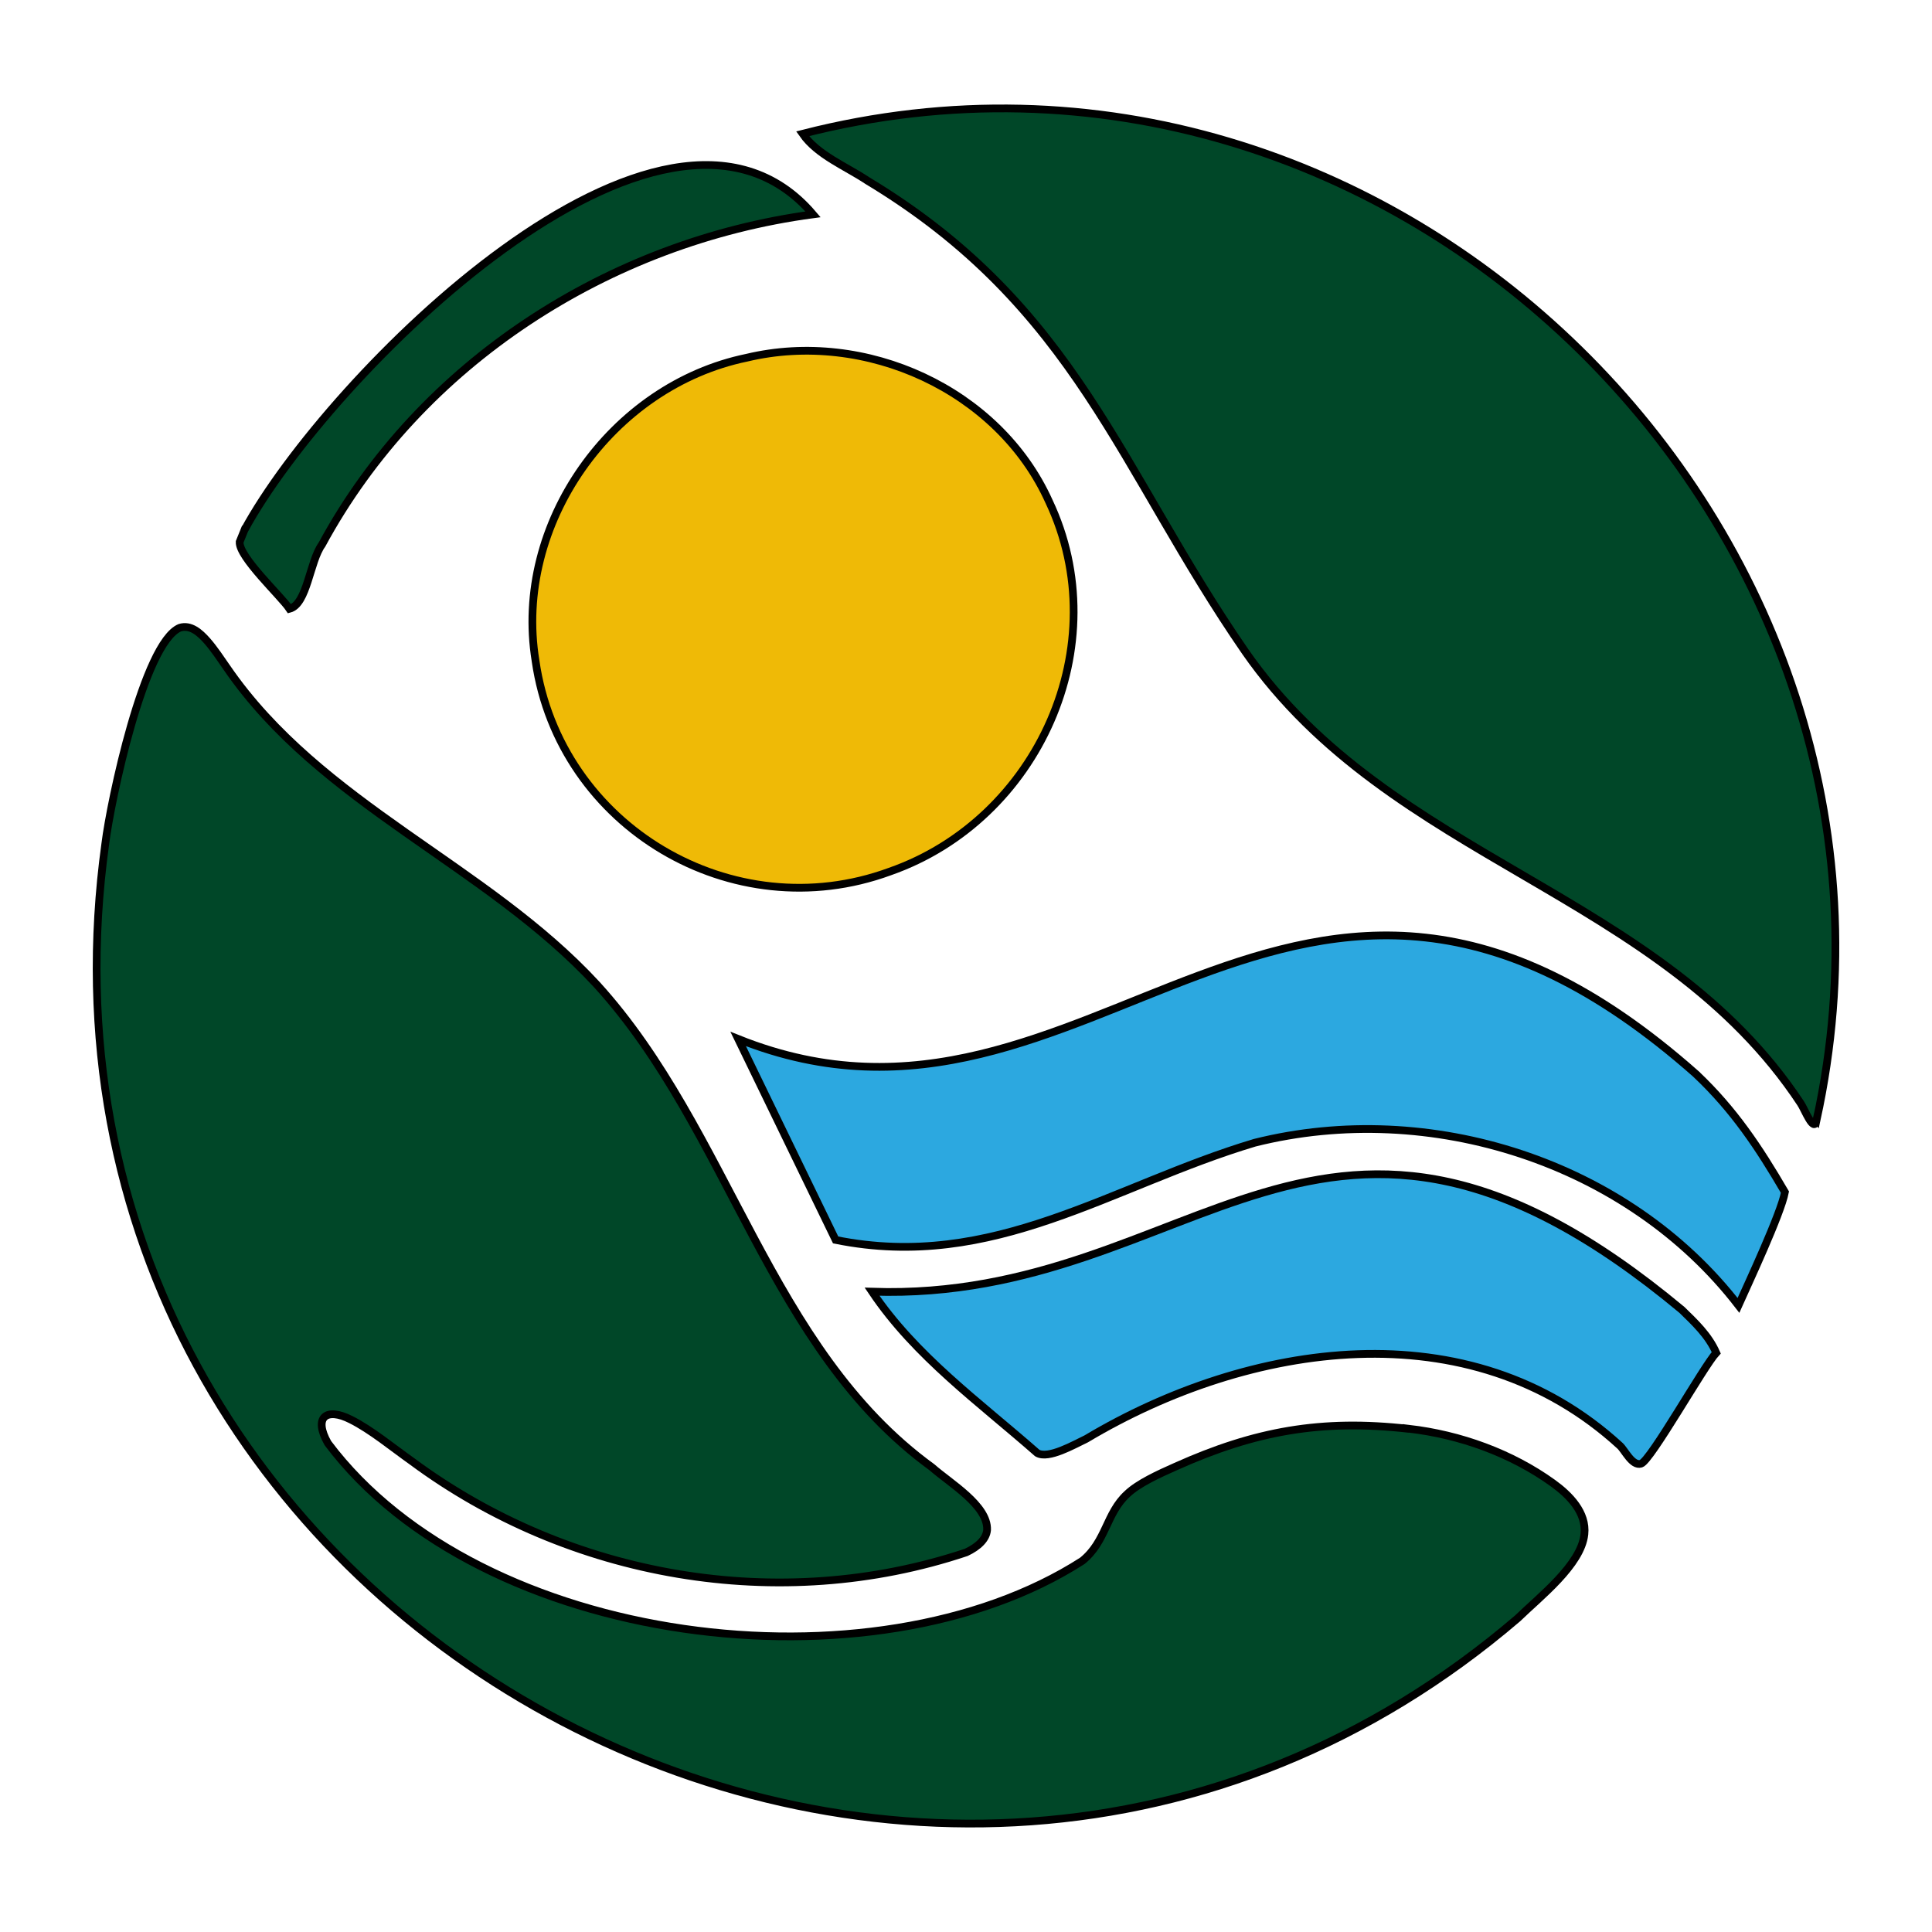 <?xml version='1.0' encoding='utf-8'?>
<svg xmlns="http://www.w3.org/2000/svg" id="Warstwa_1" baseProfile="tiny-ps" version="1.2" viewBox="0 0 500 500">
  
  <title>wellnessharmonyoffers.com</title>

  <path d="M63.31,137.08c21.29-39.23,108.32-127.15,147.1-81.61-52.72,7.06-101.62,38.4-127.08,85.46-3.2,4.41-3.8,15.42-8.41,16.63-2.16-3.26-13.13-13.37-12.9-17.32l1.28-3.16Z" fill="#004728" stroke="#000" stroke-miterlimit="10" stroke-width="2" />
  <path d="M364.6,369.75c13.3,1.55,26.54,6.33,37.29,14.08,4.3,3.1,8.76,7.62,8.15,13.24-.84,7.91-11.49,16.13-17.28,21.76C239.1,550.36-.77,420.23,27.26,218.29c1.34-10.89,9.97-51.9,19.27-55.83,2.76-.87,5.16,1.22,7.08,3.4,1.83,2.09,3.47,4.59,5.09,6.92,24.31,35.45,67.13,50.97,95.79,82.07,34.46,37.89,44.4,94.13,86.69,124.87,4.69,4.14,14.53,9.88,14.28,16.22-.2,2.31-2.19,4.29-5.39,5.81-48.38,16.18-102.8,6.58-143.51-23.61-5.02-3.55-10.52-8.13-15.76-10.75-6.35-3.23-9.75-.66-5.95,6.08,39.47,52.66,141.05,65.31,195.26,30.47,6.18-5,6.16-12.3,11.6-17.29,2.86-2.74,8.08-5.13,12.55-7.11,20.52-9.21,37.71-12.31,60.2-9.77h.15s0,0,0,0Z" fill="#004728" stroke="#000" stroke-miterlimit="10" stroke-width="2" />
  <path d="M470.11,289.97c-.69,3.39-3.1-2.99-4.1-4.43-36.18-54.83-106.08-62.75-143.73-116.89-32.58-47.17-43.62-89.24-97.78-121.89-5.58-3.72-12.94-6.62-16.79-12.14,152.61-39.08,295.82,102.71,262.4,255.35Z" fill="#004728" stroke="#000" stroke-miterlimit="10" stroke-width="2" />
  <path d="M138.59,170.96c-5.75-35.38,19.69-71.16,54.66-78.38,30.66-7.33,65.17,8.2,78.23,37.19,17.57,37.16-2.76,82.36-41.22,95.8-40.63,14.9-85.43-11.59-91.65-54.46l-.02-.14h0Z" fill="#efba06" stroke="#000" stroke-miterlimit="10" stroke-width="2" />
  <path d="M438.99,278.02c9.77,9.26,16.19,18.92,22.95,30.5-1.05,5.62-9.59,23.86-12.03,29.31-28.61-37.09-79.85-53.45-125.2-42.09-37.05,11.08-67.54,33.42-108.45,25.15l-25.22-52.01c91.73,36.78,143.26-83.58,247.95,9.13h0Z" fill="#2ca8e0" stroke="#000" stroke-miterlimit="10" stroke-width="2" />
  <path d="M435.28,339c3.36,3.27,6.91,6.6,8.88,11.1-3.18,3.39-16.97,27.95-19.47,28.7-2.28.69-4.19-3.52-5.46-4.66-38.88-35.66-95.98-26.92-138.12-1.76-3.17,1.5-9.79,5.33-12.67,3.66-14.95-13.15-31.51-25.02-42.75-41.75,84.25,2.8,116.39-72.91,209.58,4.7h0Z" fill="#2ca8e0" stroke="#000" stroke-miterlimit="10" stroke-width="2" />
</svg>
